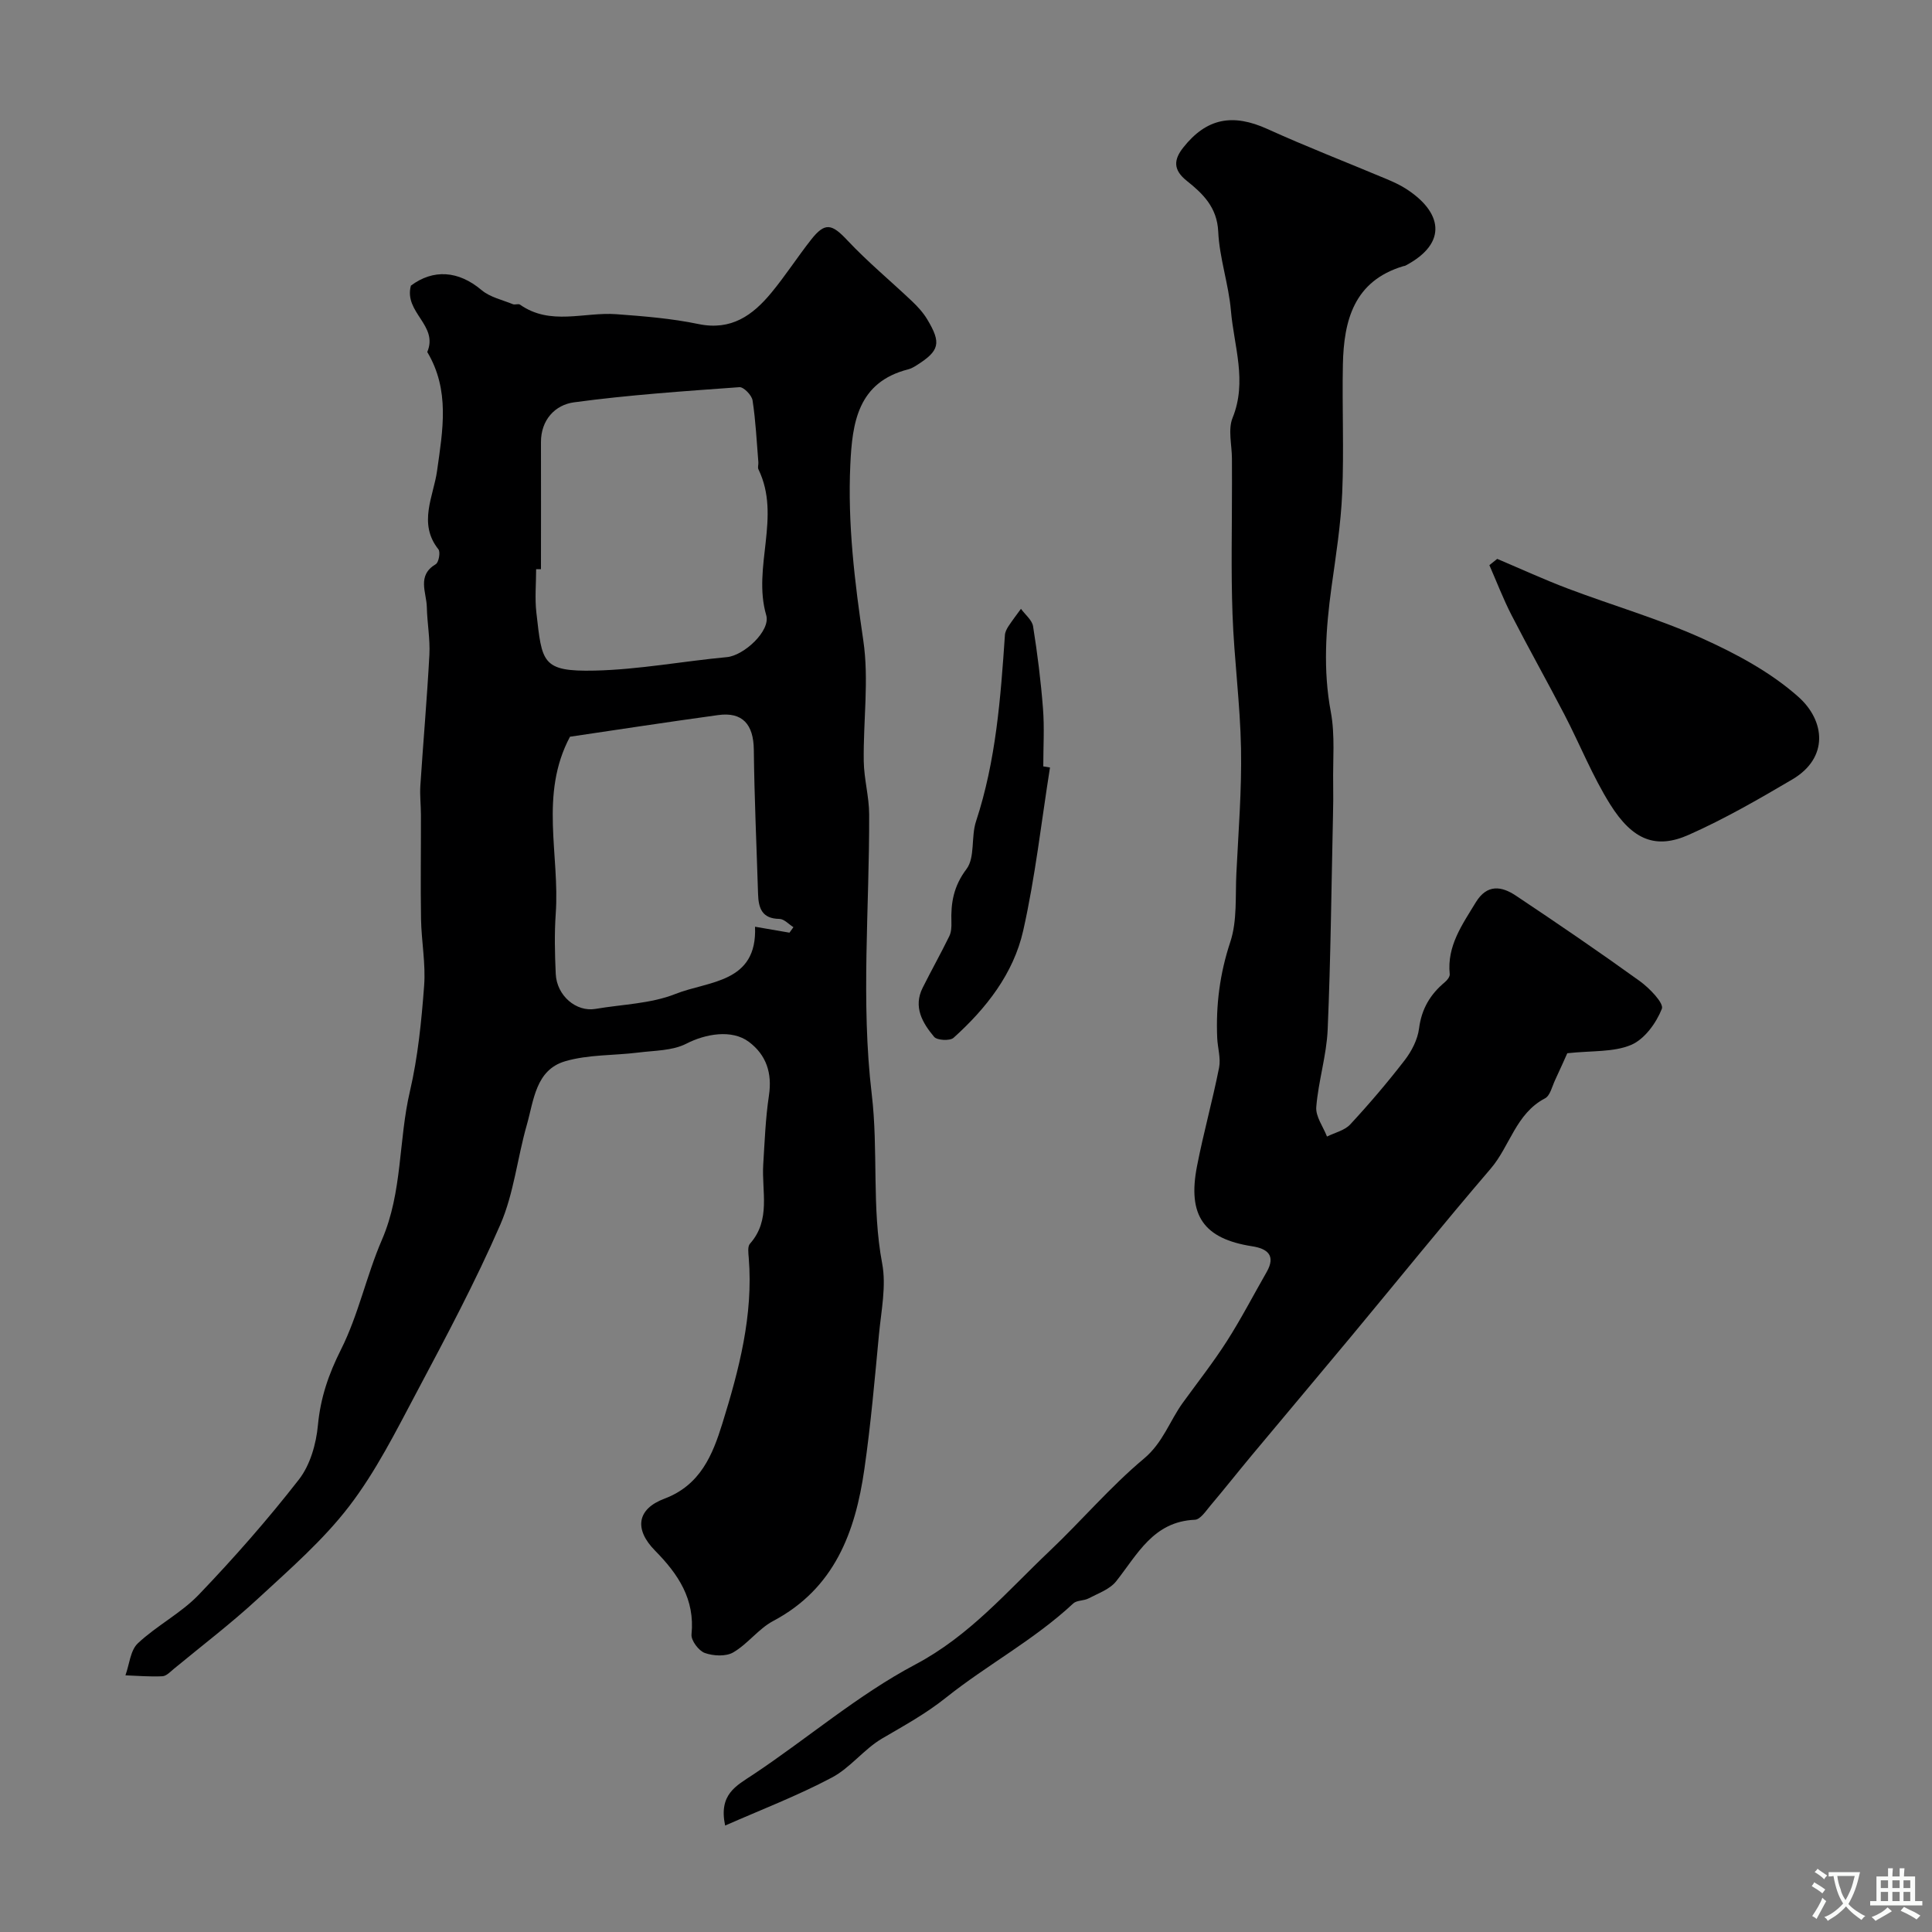 <svg enable-background="new 0 0 400 400" viewBox="0 0 400 400" xmlns="http://www.w3.org/2000/svg"><rect x="0" y="0" width="400" height="400" fill="#808080" stroke="none"/><g fill="#000001"><path d="m85.07 59.14c4.62-3.46 9.84-3.13 14.63.92 1.74 1.47 4.28 2.02 6.49 2.92.43.18 1.13-.15 1.47.09 6.29 4.43 13.28 1.49 19.94 1.98 5.69.42 11.44.88 17.01 2.04 6.79 1.41 11.23-1.81 15.09-6.48 2.91-3.52 5.39-7.38 8.22-10.98 2.9-3.69 4.31-3.3 7.54.15 4.18 4.45 8.92 8.37 13.36 12.58 1.18 1.12 2.33 2.38 3.16 3.77 2.95 4.91 2.54 6.5-2.19 9.49-.55.35-1.14.69-1.76.85-10.45 2.66-11.58 11.09-11.98 19.73-.57 12.23.9 24.29 2.69 36.42 1.2 8.15-.03 16.65.09 24.98.05 3.67 1.11 7.33 1.12 11 .07 19.32-1.74 38.85.53 57.9 1.4 11.73-.03 23.46 2.16 35.07.89 4.7-.2 9.82-.66 14.72-.88 9.3-1.69 18.63-3.02 27.87-1.87 13.04-6.18 24.71-18.88 31.45-3.04 1.61-5.26 4.75-8.27 6.5-1.52.89-4.12.75-5.89.12-1.26-.45-2.87-2.6-2.75-3.83.74-7.32-2.76-12.5-7.56-17.37-4.33-4.4-3.76-8.6 1.94-10.74 7.48-2.81 10-9.11 12.01-15.58 3.45-11.12 6.42-22.42 5.46-34.29-.08-.98-.27-2.33.25-2.92 4.39-4.94 2.4-10.85 2.75-16.41.3-4.76.47-9.56 1.18-14.27.7-4.64-.54-8.41-4.16-11.12-3.55-2.65-9.03-1.63-12.94.38-2.87 1.48-6.59 1.41-9.95 1.84-5.05.63-10.33.39-15.14 1.8-6.11 1.79-6.49 8.1-7.94 13.18-1.96 6.85-2.68 14.18-5.48 20.63-5.16 11.86-11.27 23.32-17.34 34.75-4.28 8.06-8.43 16.36-13.94 23.55-5.41 7.06-12.29 13.04-18.88 19.13-5.54 5.12-11.56 9.71-17.38 14.51-.75.62-1.59 1.54-2.43 1.58-2.54.13-5.1-.1-7.65-.19.82-2.25 1.01-5.17 2.57-6.63 3.92-3.68 8.94-6.23 12.63-10.08 7.28-7.6 14.27-15.55 20.73-23.85 2.32-2.99 3.56-7.35 3.92-11.21.53-5.68 2.2-10.56 4.78-15.69 3.61-7.18 5.27-15.31 8.48-22.73 4.27-9.87 3.41-20.56 5.79-30.73 1.66-7.13 2.39-14.52 2.94-21.83.35-4.57-.56-9.22-.64-13.84-.12-7.17 0-14.35-.02-21.52 0-2.03-.25-4.07-.12-6.09.59-9.04 1.39-18.07 1.87-27.11.17-3.27-.46-6.57-.53-9.86-.07-3.06-2.11-6.53 1.86-8.89.61-.36.99-2.5.54-3.07-4.27-5.34-1.02-11-.29-16.18 1.2-8.53 2.7-16.76-2.02-24.67 2.36-5.57-4.88-8.16-3.39-13.74zm26.93 58.7c-.33 0-.67 0-1 0 0 3-.29 6.03.05 8.99 1.18 10.3 1.06 12.26 12.1 12.01 9.14-.21 18.23-1.94 27.36-2.79 3.51-.33 9.07-5.44 8.13-8.67-2.91-9.99 3.16-20.38-1.61-30.2-.2-.4.02-.99-.02-1.49-.35-4.27-.55-8.57-1.2-12.79-.16-1.07-1.85-2.81-2.72-2.74-11.44.83-22.91 1.6-34.27 3.14-3.84.52-6.84 3.58-6.82 8.27.03 8.75 0 17.51 0 26.27zm51.45 75.26c.27-.38.54-.76.82-1.14-.97-.6-1.93-1.7-2.9-1.71-3.61-.04-4.33-2.23-4.42-5.14-.31-9.96-.77-19.93-.88-29.89-.06-5.24-2.34-7.87-7.39-7.17-10.5 1.44-20.98 3.05-30.67 4.48-6.38 11.97-2.09 24.45-2.95 36.62-.29 4.14-.19 8.33 0 12.48.2 4.51 4.24 7.94 8.24 7.25 5.55-.95 11.44-1.06 16.56-3.1 6.83-2.72 16.96-2.2 16.46-13.91 2.73.47 4.93.85 7.13 1.23z"/><path d="m150.13 377.96c-1.36-6.46 2.25-8.2 5.78-10.54 11.28-7.5 21.71-16.51 33.59-22.8 11.23-5.94 18.99-15.13 27.77-23.46 6.63-6.28 12.58-13.32 19.56-19.16 3.96-3.31 5.32-7.79 8.07-11.59 3.06-4.22 6.29-8.33 9.1-12.72 2.96-4.63 5.5-9.54 8.24-14.32 1.98-3.46.13-4.86-2.99-5.34-10-1.56-13.43-6.32-11.42-16.6 1.33-6.84 3.22-13.57 4.57-20.4.38-1.94-.3-4.09-.39-6.14-.29-6.78.53-13.3 2.71-19.87 1.46-4.41 1.02-9.47 1.26-14.25.42-8.59 1.12-17.19.96-25.77-.17-9.28-1.43-18.53-1.76-27.81-.33-9.05-.1-18.12-.11-27.18 0-1.69 0-3.37-.01-5.06-.01-2.83-.85-6 .13-8.43 3.07-7.56.29-14.85-.34-22.19-.47-5.5-2.38-10.89-2.63-16.38-.23-5.06-3.22-7.89-6.52-10.52-2.9-2.31-2.66-4.42-.73-6.87 4.85-6.14 10.28-7.1 17.44-3.85 8.11 3.68 16.43 6.9 24.64 10.35 1.35.57 2.71 1.18 3.94 1.96 7.53 4.77 8.94 11.24.02 15.96-.14.08-.32.08-.48.13-10.21 3.07-12.31 11.22-12.5 20.36-.18 8.86.24 17.73-.14 26.58-.28 6.53-1.32 13.04-2.22 19.53-1.18 8.61-1.77 17.12-.14 25.81.91 4.86.4 9.99.49 14.99.04 2.16.01 4.33-.04 6.5-.33 14.76-.47 29.53-1.1 44.28-.23 5.37-1.93 10.66-2.36 16.03-.16 1.97 1.43 4.08 2.22 6.12 1.63-.81 3.65-1.26 4.81-2.51 3.95-4.26 7.73-8.7 11.28-13.3 1.44-1.87 2.68-4.28 2.97-6.57.52-4.06 2.32-7.07 5.35-9.59.48-.4 1.05-1.13 1-1.65-.6-5.85 2.59-10.24 5.39-14.86 2.33-3.83 5.33-3.38 8.3-1.4 8.64 5.76 17.23 11.62 25.65 17.69 2.01 1.45 5.04 4.58 4.58 5.74-1.16 2.94-3.58 6.29-6.35 7.47-3.64 1.55-8.11 1.17-13.23 1.73-.54 1.19-1.5 3.39-2.53 5.57-.62 1.32-1.02 3.21-2.08 3.77-6.04 3.15-7.26 9.91-11.26 14.57-9.81 11.45-19.28 23.18-28.92 34.78-6.82 8.21-13.71 16.36-20.54 24.56-2.87 3.45-5.65 6.97-8.55 10.4-.95 1.13-2.1 2.9-3.23 2.94-8.61.37-11.87 7.16-16.3 12.75-1.31 1.65-3.71 2.48-5.7 3.53-.98.52-2.44.36-3.18 1.05-8.05 7.52-17.84 12.71-26.32 19.48-4.27 3.41-8.71 5.81-13.25 8.48-3.77 2.21-6.6 6.09-10.43 8.1-7.08 3.75-14.61 6.64-22.07 9.92z"/><path d="m309.98 115.71c4.91 2.08 9.76 4.31 14.74 6.19 9.22 3.48 18.76 6.24 27.72 10.28 7.06 3.19 14.19 7.01 19.91 12.11 5.52 4.92 6.33 12.6-1.27 17.08-6.98 4.11-14.05 8.19-21.44 11.47-6.8 3.02-11.61 1.13-16.27-6.3-3.66-5.84-6.24-12.36-9.43-18.51-3.59-6.92-7.42-13.72-10.98-20.65-1.73-3.36-3.08-6.91-4.6-10.37.53-.43 1.08-.86 1.62-1.3z"/><path d="m217.39 158.9c-1.79 11.28-3.05 22.68-5.55 33.79-2.01 8.89-7.65 16.09-14.42 22.18-.75.67-3.41.53-4.02-.2-2.41-2.88-4.37-6.18-2.37-10.17 1.79-3.58 3.75-7.07 5.51-10.67.41-.83.47-1.91.44-2.87-.14-4.02.44-7.48 3.12-11.03 1.81-2.4.92-6.67 1.97-9.86 4.14-12.56 5.1-25.57 5.99-38.61.04-.61.38-1.26.72-1.79.82-1.24 1.72-2.42 2.6-3.62.87 1.21 2.3 2.32 2.51 3.63.9 5.64 1.61 11.33 2.05 17.02.31 3.97.06 7.98.06 11.97.46.08.93.15 1.39.23z"/></g><path d="m377.9 391.2c-.2.3-.4.5-.6.8-.7-.6-1.4-1-2.2-1.5.2-.3.4-.5.5-.8.6.4 1.4.8 2.3 1.5zm-1.8 6.1c-.2-.2-.5-.4-.9-.6.4-.6.8-1.2 1.2-1.9s.7-1.3.9-1.9c.3.3.5.5.8.7-.7 1.3-1.4 2.6-2 3.7zm2.2-9c-.3.3-.5.5-.6.8-.6-.6-1.3-1.1-2-1.5.3-.3.5-.5.6-.7.6.5 1.3.9 2 1.4zm.3.2v-.9h2 4.5c-.3 1.3-.6 2.5-1 3.6s-.9 2.1-1.4 3c.4.5 1 1 1.6 1.4s1.2.8 1.9 1.1c-.3.2-.5.4-.8.8-.4-.3-1-.7-1.6-1.2s-1.2-1.1-1.6-1.6c-.5.6-1.1 1.1-1.7 1.6s-1.4.9-2.1 1.4c-.1-.3-.3-.5-.7-.8.6-.2 1.2-.5 1.9-1s1.4-1.1 2-1.8c-.5-.8-.9-1.6-1.2-2.5s-.6-2-.8-3.2c-.4.1-.7.1-1 .1zm2.5 2.7c.2 1 .7 1.7 1 2.2.3-.5.6-1.1 1-2s.6-1.9.9-3h-3.2-.4c.1.9.3 1.8.7 2.8z" fill="#fafbfa"/><path d="m396.5 388.5v1.5 3.6h1.5v.9c-.4 0-1 0-1.7 0h-7.9c-.5 0-.9 0-1.2 0v-.9h1.3v-3.5c0-.7 0-1.2 0-1.6h2.4c0-.8 0-1.4 0-1.7h1c0 .3-.1.8-.1 1.7h1.5c0-.8 0-1.4 0-1.7h1c0 .3-.1.9-.1 1.7zm-8.2 9.2c-.2-.3-.5-.5-.8-.8.8-.3 1.4-.6 1.9-.9s1-.7 1.4-1.1c.3.3.6.5.9.8-1.6 1-2.8 1.6-3.4 2zm2.6-6.8v-1.6h-1.5v1.6zm0 2.7v-1.9h-1.5v1.9zm2.4-2.7v-1.6h-1.5v1.6zm0 2.7v-1.9h-1.5v1.9zm.2 2 .7-.8c.4.2.9.5 1.6.8s1.3.7 1.8 1c-.3.3-.5.5-.8.8-.4-.3-1.5-1-3.3-1.8zm2-4.7v-1.6h-1.4v1.6zm0 2.7v-1.9h-1.4v1.9z" fill="#fafbfa"/></svg>